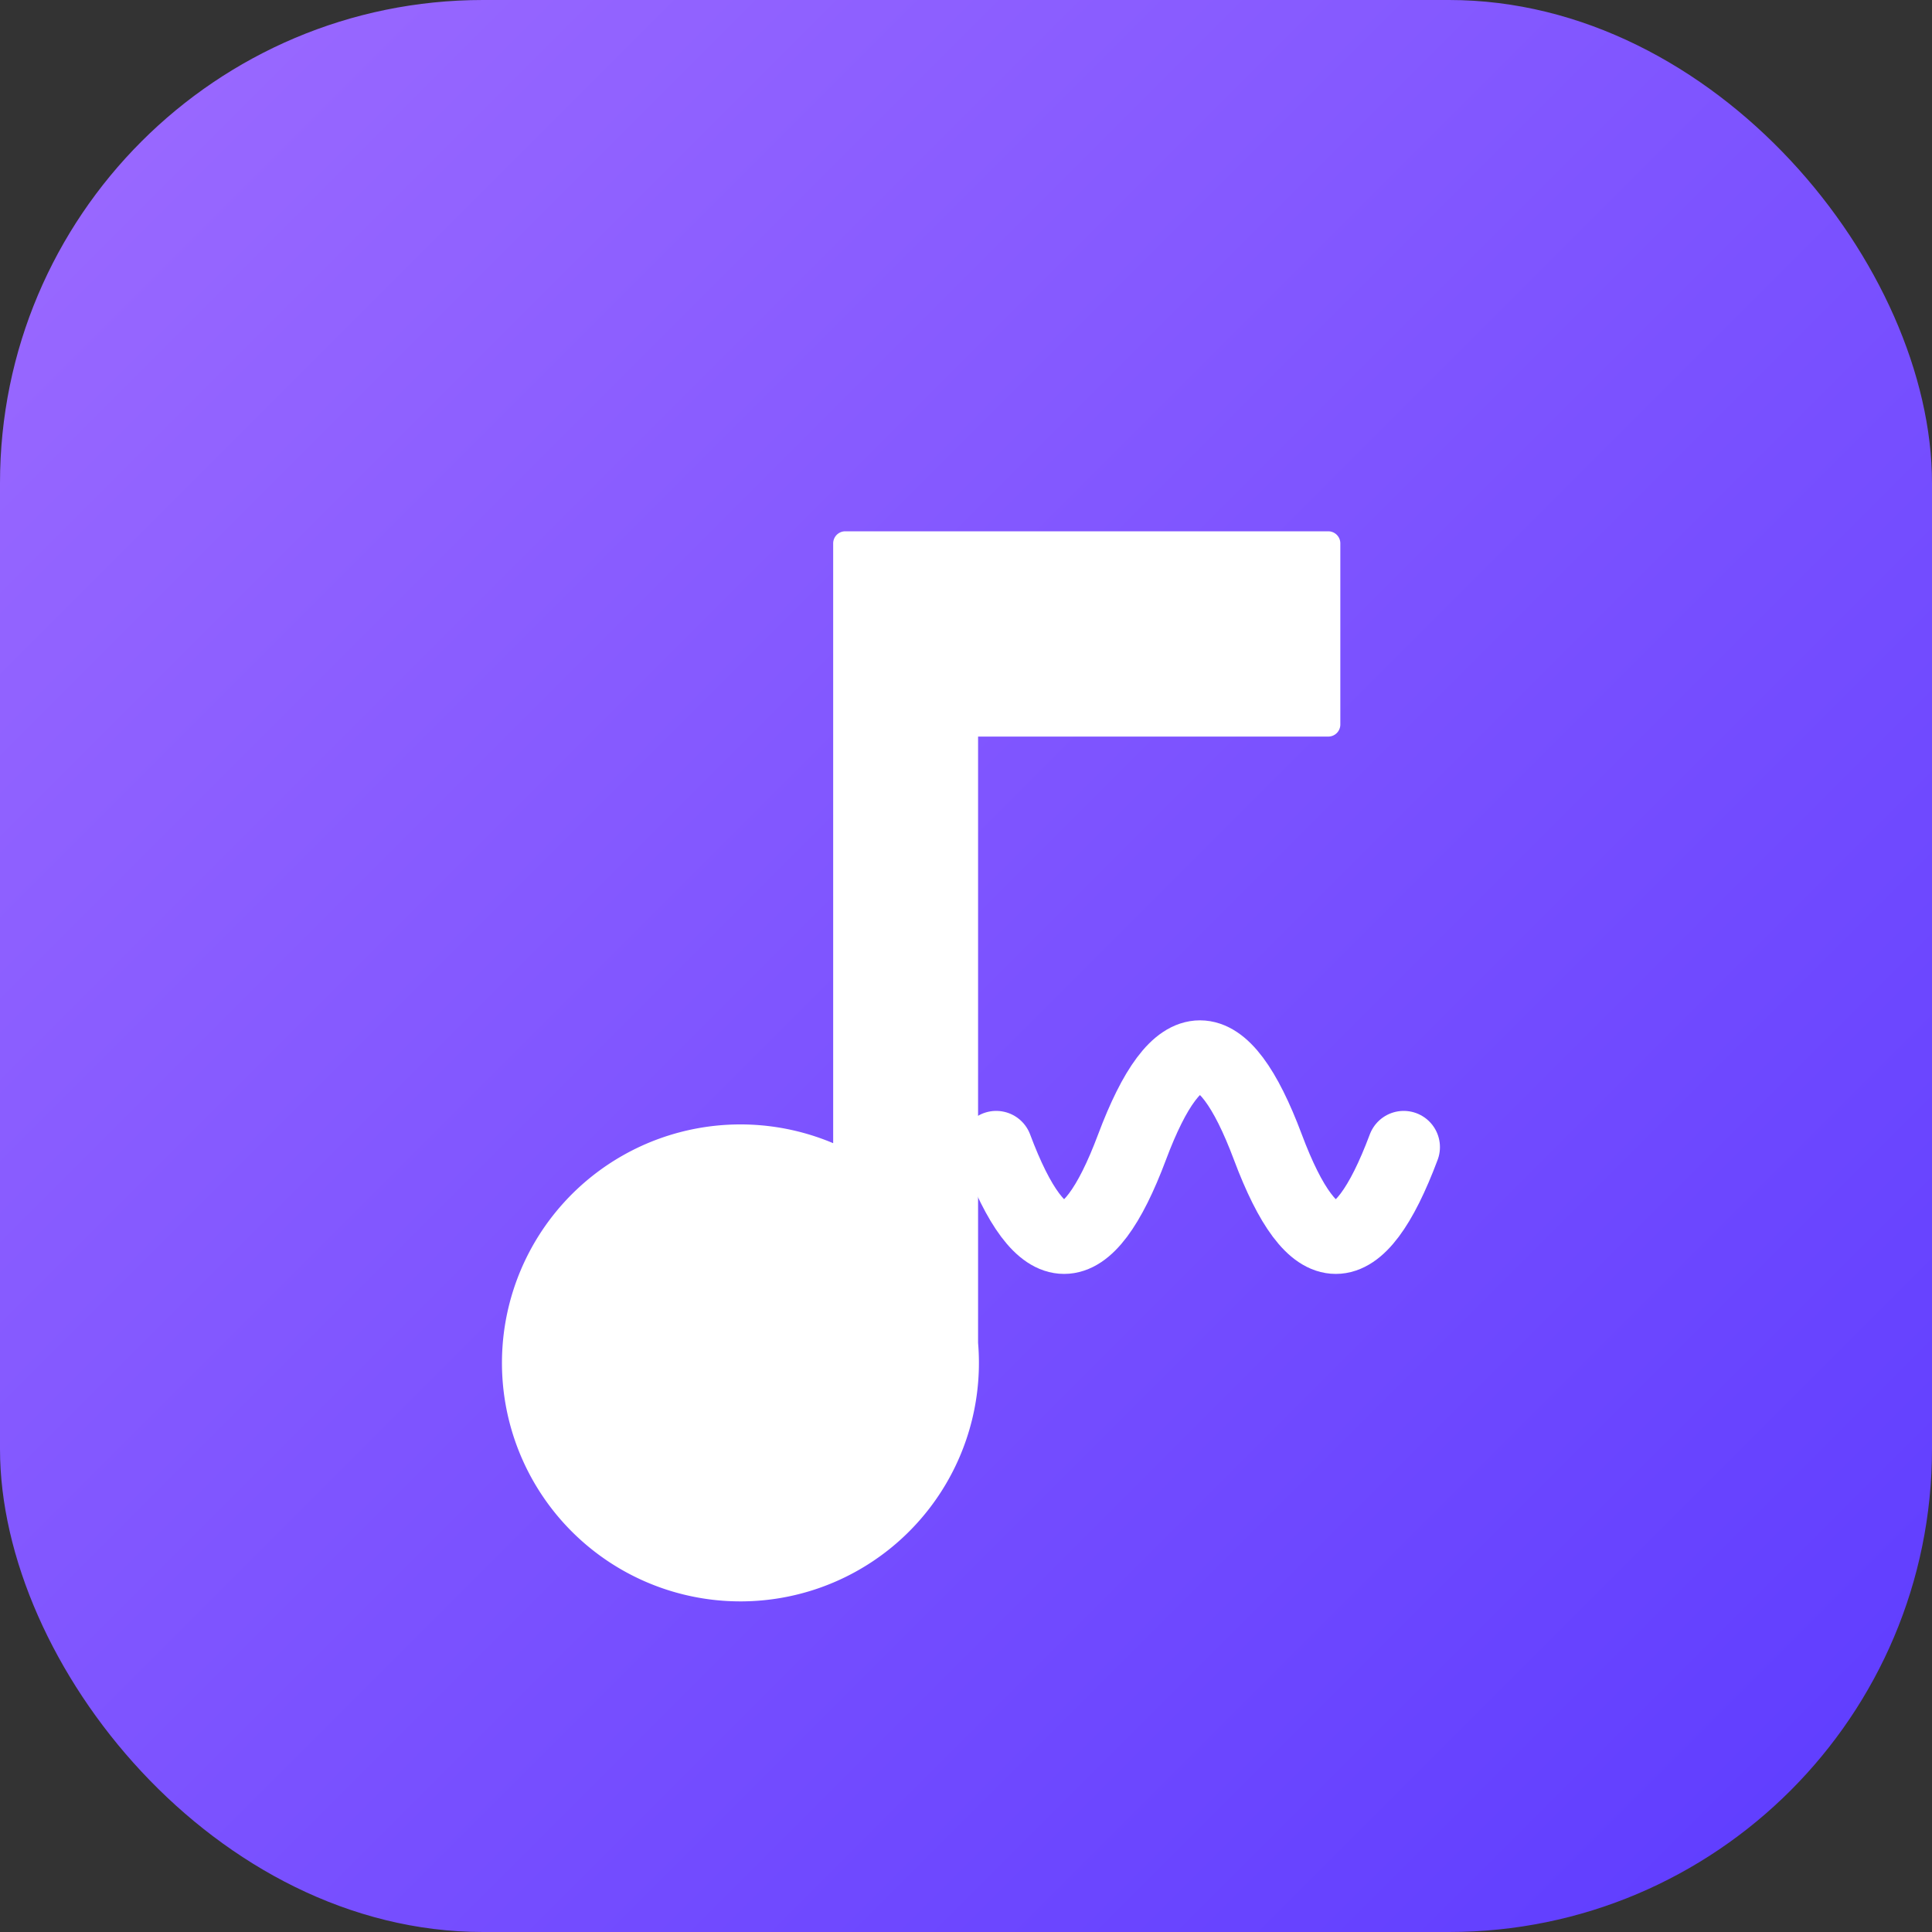 <?xml version="1.0" encoding="UTF-8"?>
<svg xmlns="http://www.w3.org/2000/svg" viewBox="0 0 64 64" width="64" height="64">
  <rect x="0" y="0" width="64" height="64" fill="#333333" stroke="none"/>
  <defs>
    <linearGradient id="grad" x1="0" y1="0" x2="1" y2="1">
      <stop offset="0%" stop-color="#9D6BFF"/>
      <stop offset="100%" stop-color="#5C3BFF"/>
    </linearGradient>
  </defs>
  <rect width="64" height="64" rx="16" fill="url(#grad)"/>
  <path d="M28 18v20.5a7.5 7.5 0 1 0 4 6V24h12v-6H28z" fill="#FFFFFF" stroke="white" stroke-width="0.8" stroke-linejoin="round"/>
  <path d="M33 38c1.5 4 3 4 4.5 0s3-4 4.5 0 3 4 4.5 0" fill="none" stroke="#FFFFFF" stroke-width="2.4" stroke-linecap="round"/>
</svg>


